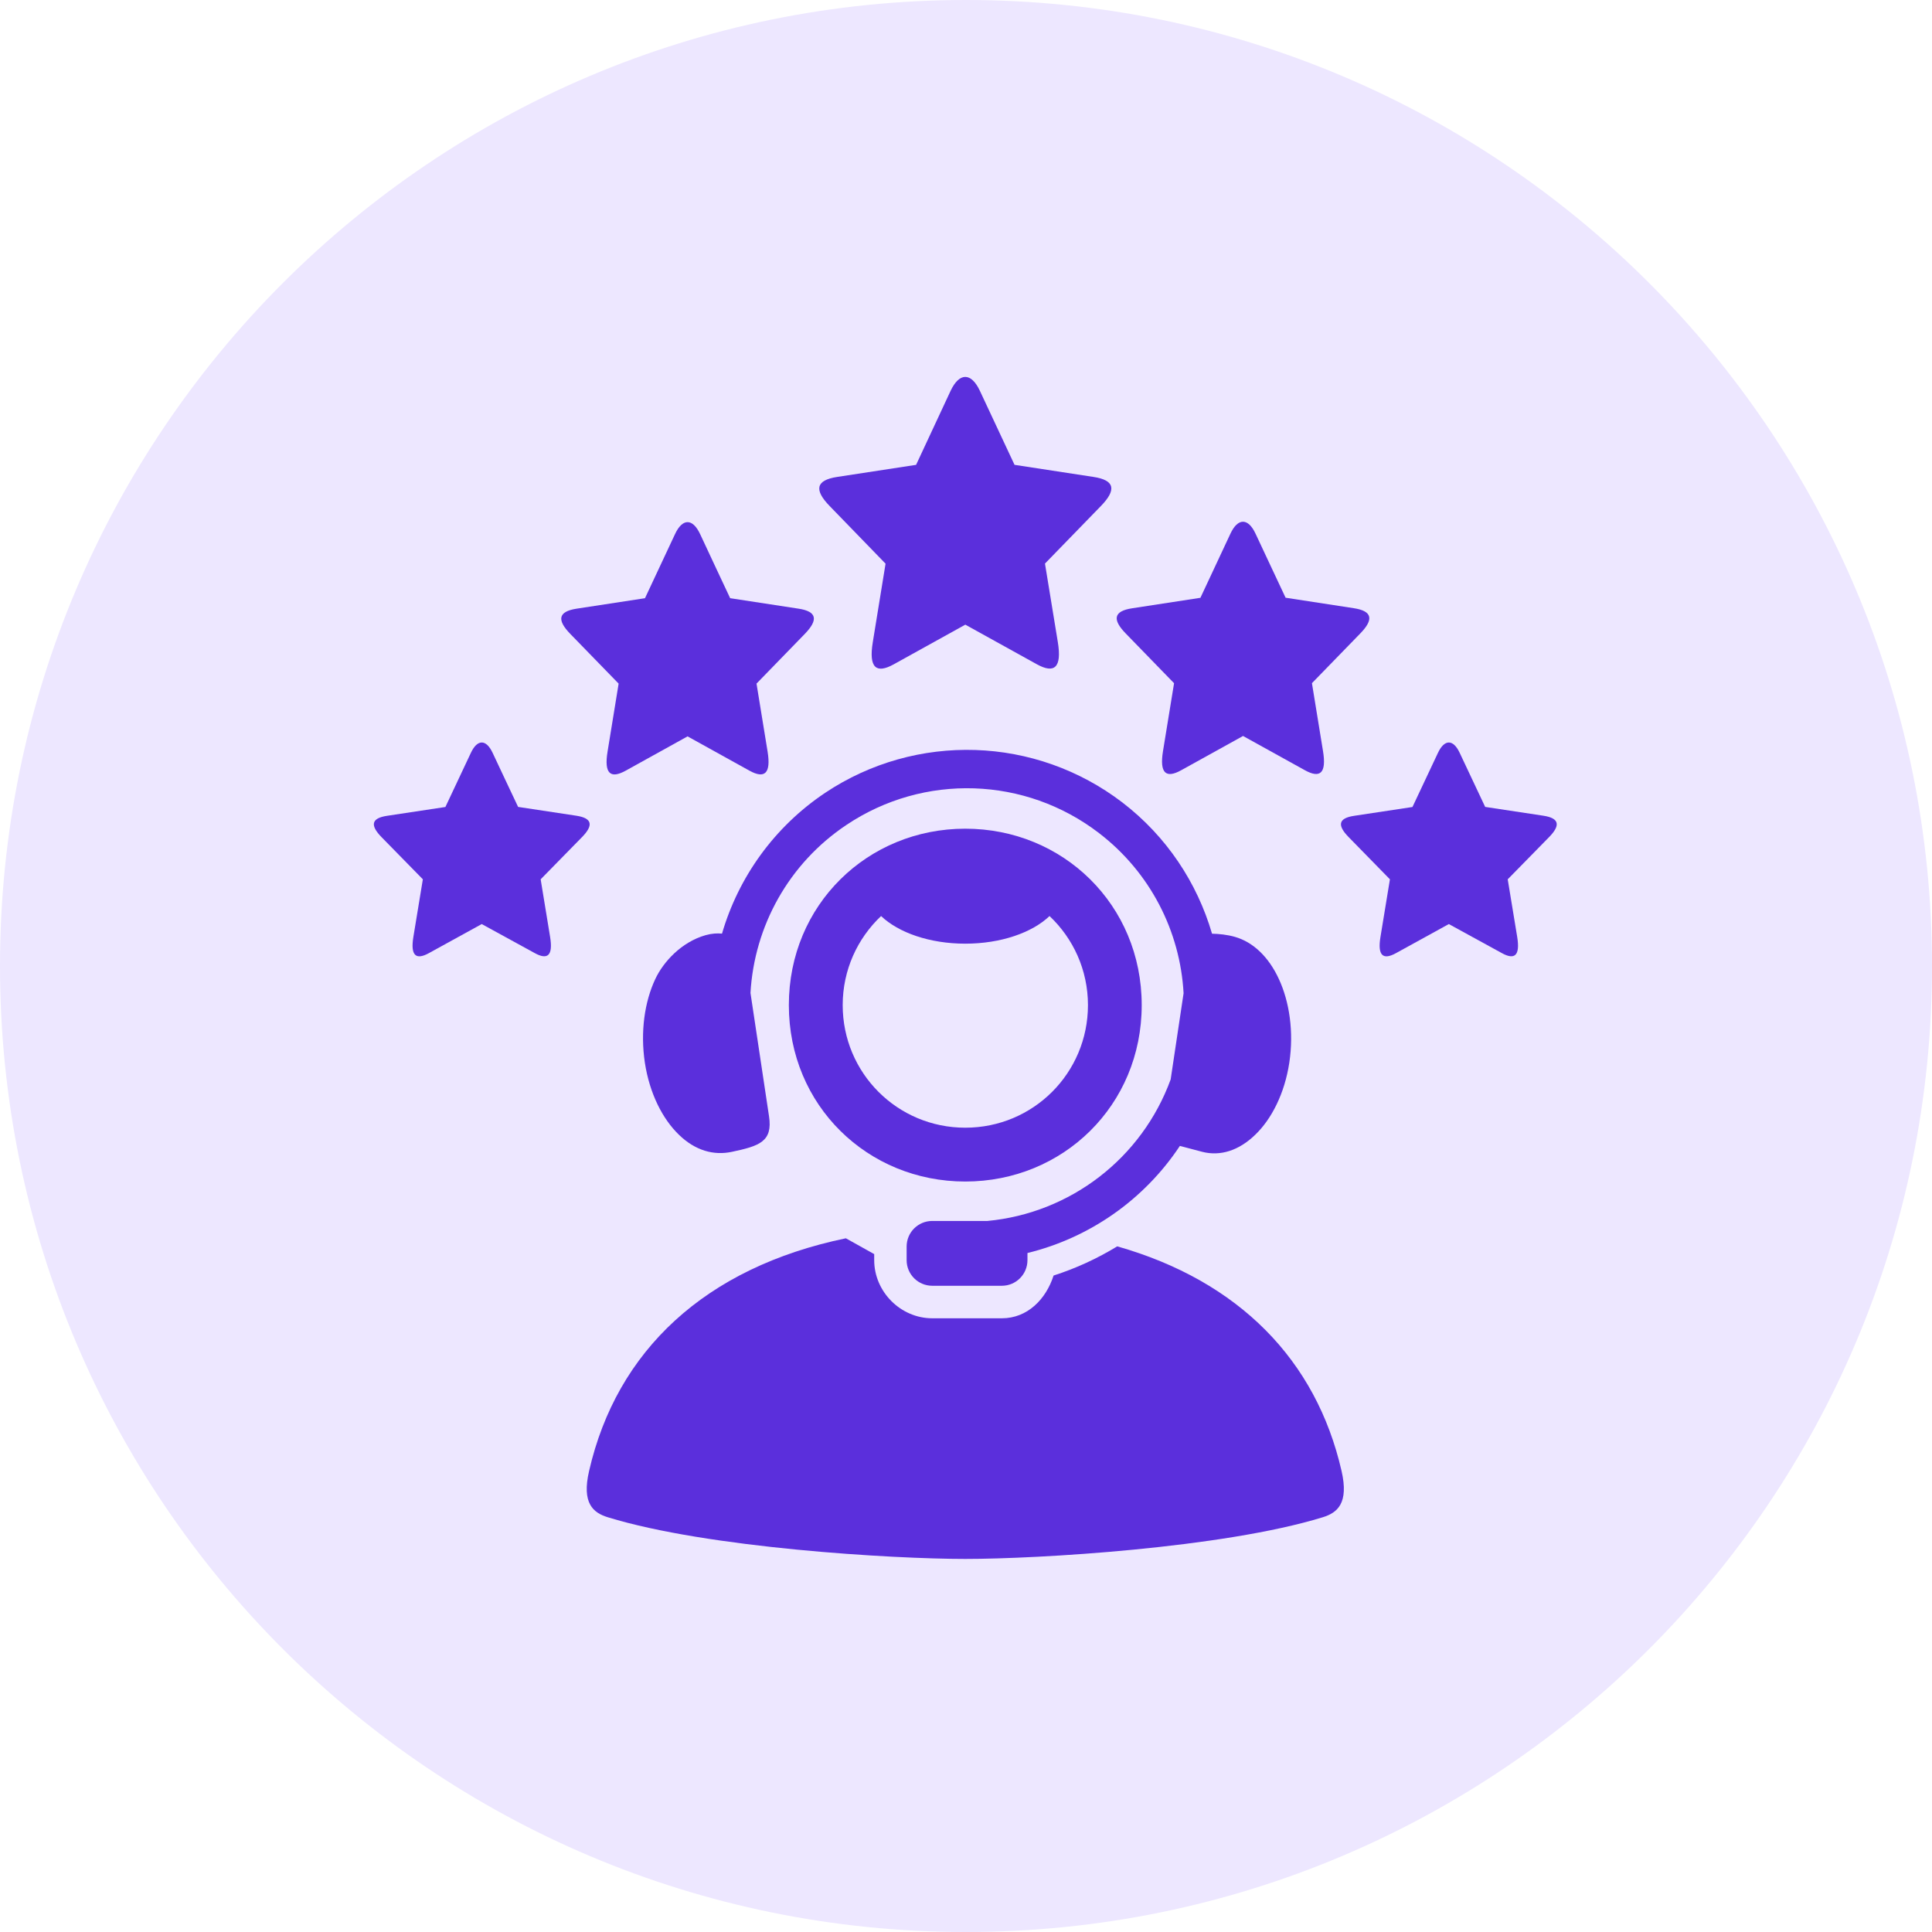 <svg xmlns="http://www.w3.org/2000/svg" xmlns:xlink="http://www.w3.org/1999/xlink" width="1000" zoomAndPan="magnify" viewBox="0 0 750 750" height="1000" preserveAspectRatio="xMidYMid meet" version="1.0"><defs><clipPath id="7589afb303"><path d="M 375 0 C 167.895 0 0 167.895 0 375 C 0 582.105 167.895 750 375 750 C 582.105 750 750 582.105 750 375 C 750 167.895 582.105 0 375 0 Z M 375 0 " clip-rule="nonzero"/></clipPath></defs><g clip-path="url(#7589afb303)"><rect x="-75" width="900" fill="#ede7ff" y="-75" height="900" fill-opacity="1"/></g><path fill="#5b2fdc" d="M 380.398 151.734 L 386.59 164.961 L 393.84 180.449 L 424.473 185.141 C 432.895 186.406 433.402 190.215 427.395 196.41 L 405.656 218.781 L 410.648 249.266 C 412.27 259.219 409.297 261.621 402.496 257.863 L 374.75 242.5 L 374.75 242.41 L 374.715 242.5 L 346.93 257.898 C 340.133 261.656 337.188 259.246 338.816 249.297 L 343.773 218.816 L 322.07 196.441 C 316.051 190.254 316.57 186.434 324.98 185.145 L 355.625 180.453 L 369.027 151.711 C 372.41 144.547 377.008 144.484 380.398 151.734 Z M 380.398 151.734 " fill-opacity="1" fill-rule="nonzero"/><path fill="#5b2fdc" d="M 271.809 207.383 L 277.164 218.836 L 283.445 232.215 L 309.93 236.273 C 317.215 237.359 317.664 240.66 312.457 246.047 L 293.676 265.371 L 297.969 291.711 C 299.379 300.336 296.797 302.414 290.934 299.172 L 266.941 285.875 L 266.906 285.789 L 266.883 285.875 L 242.895 299.172 C 237 302.422 234.438 300.371 235.859 291.746 L 240.152 265.379 L 221.355 246.051 C 216.16 240.688 216.613 237.395 223.887 236.277 L 250.383 232.223 L 262.02 207.387 C 264.898 201.164 268.887 201.102 271.809 207.383 Z M 271.809 207.383 " fill-opacity="1" fill-rule="nonzero"/><path fill="#5b2fdc" d="M 487.43 207.238 L 492.785 218.66 L 499.066 232.035 L 525.562 236.105 C 532.836 237.215 533.285 240.523 528.09 245.871 L 509.293 265.203 L 513.59 291.574 C 515.008 300.168 512.453 302.277 506.551 298.996 L 482.562 285.715 L 482.539 285.641 L 482.504 285.73 L 458.512 299.02 C 452.648 302.27 450.066 300.199 451.477 291.566 L 455.77 265.227 L 436.988 245.895 C 431.781 240.543 432.23 237.238 439.516 236.129 L 466 232.066 L 477.637 207.203 C 480.52 201.008 484.52 200.945 487.43 207.238 Z M 487.43 207.238 " fill-opacity="1" fill-rule="nonzero"/><path fill="#5b2fdc" d="M 191.207 292.195 L 195.773 301.906 L 201.129 313.242 L 223.77 316.668 C 229.992 317.629 230.379 320.43 225.934 324.969 L 209.883 341.348 L 213.547 363.695 C 214.754 371.004 212.555 372.746 207.562 369.977 L 187.027 358.73 L 187.027 358.668 L 186.992 358.73 L 166.496 370.004 C 161.469 372.77 159.281 370.996 160.477 363.688 L 164.152 341.344 L 148.098 324.961 C 143.676 320.426 144.039 317.625 150.262 316.695 L 172.902 313.273 L 182.824 292.195 C 185.309 286.938 188.703 286.902 191.207 292.195 Z M 191.207 292.195 " fill-opacity="1" fill-rule="nonzero"/><path fill="#5b2fdc" d="M 328.363 480.703 C 273.703 492.039 239.375 524.383 228.695 570.984 C 225.75 583.586 230.281 587.258 235.945 588.996 C 274.73 600.934 346.543 605.176 374.719 605.176 C 402.895 605.176 474.711 600.938 513.496 588.996 C 519.152 587.258 523.691 583.586 520.781 570.984 C 510.949 528.082 481.027 497.297 433.711 483.832 C 425.984 488.547 417.715 492.367 408.996 495.164 C 406.078 504.301 398.895 511.758 388.914 511.758 L 361.91 511.758 C 349.645 511.758 339.363 501.477 339.363 489.176 L 339.363 486.84 Z M 328.363 480.703 " fill-opacity="1" fill-rule="nonzero"/><path fill="#5b2fdc" d="M 378.656 291.145 C 358.43 290.488 337.977 295.988 320.332 307.77 C 300.52 321.031 286.656 340.57 280.281 362.43 C 278.512 362.246 276.402 362.34 273.91 363.031 C 264.551 365.703 257.516 373.348 254.359 380.113 C 250.242 388.891 248.527 400.523 250.336 412.547 C 252.172 424.52 257.223 434.406 263.559 440.508 C 269.875 446.645 277.066 448.66 284.156 447.129 C 294.766 444.875 300.031 443.188 298.531 433.328 L 291.336 385.461 C 292.816 359.543 306.195 335.16 328.656 320.188 C 358.656 300.141 398.02 301.426 426.633 323.402 C 446.562 338.676 458.145 361.555 459.465 385.578 L 454.449 419.043 C 443.234 449.711 415.484 470.93 383.32 473.973 L 361.91 473.973 C 356.41 473.973 351.953 478.395 351.953 483.926 L 351.953 489.184 C 351.953 494.684 356.402 499.133 361.91 499.133 L 388.914 499.133 C 394.414 499.133 398.859 494.684 398.859 489.184 L 398.859 486.418 C 423.098 480.5 444.262 465.613 458.027 444.84 L 466.664 447.125 C 473.723 448.953 480.973 446.641 487.285 440.504 C 493.633 434.402 498.684 424.512 500.508 412.543 C 502.316 400.516 500.543 388.914 496.484 380.105 C 492.426 371.297 486.348 365.676 479.383 363.688 C 476.426 362.848 473.246 362.512 470.508 362.461 C 464.734 342.672 452.863 324.691 435.754 311.551 C 418.914 298.664 398.891 291.805 378.656 291.145 Z M 378.656 291.145 " fill-opacity="1" fill-rule="evenodd"/><path fill="#5b2fdc" d="M 374.719 321.695 C 336.805 321.695 306.23 351.25 306.23 390.18 C 306.23 429.145 336.809 458.668 374.719 458.668 C 412.656 458.668 443.211 429.113 443.211 390.18 C 443.211 351.25 412.656 321.695 374.719 321.695 Z M 342.035 355.609 C 348.777 362.039 360.867 366.332 374.719 366.332 C 388.574 366.332 400.695 362.039 407.426 355.609 C 416.605 364.266 422.344 376.531 422.344 390.18 C 422.344 416.547 401.113 437.773 374.719 437.773 C 348.352 437.773 327.133 416.547 327.133 390.18 C 327.133 376.531 332.871 364.266 342.035 355.609 Z M 342.035 355.609 " fill-opacity="1" fill-rule="evenodd"/><path fill="#5b2fdc" d="M 566.621 292.195 L 571.199 301.906 L 576.543 313.242 L 599.184 316.668 C 605.406 317.629 605.797 320.43 601.348 324.969 L 585.293 341.348 L 588.973 363.695 C 590.168 371.004 587.977 372.746 582.984 369.977 L 562.453 358.73 L 562.453 358.668 L 562.418 358.73 L 541.91 370.012 C 536.891 372.773 534.691 371.004 535.898 363.695 L 539.566 341.348 L 523.547 324.969 C 519.094 320.43 519.453 317.629 525.676 316.699 L 548.316 313.277 L 558.238 292.203 C 560.738 286.938 564.125 286.902 566.621 292.195 Z M 566.621 292.195 " fill-opacity="1" fill-rule="nonzero"/></svg>